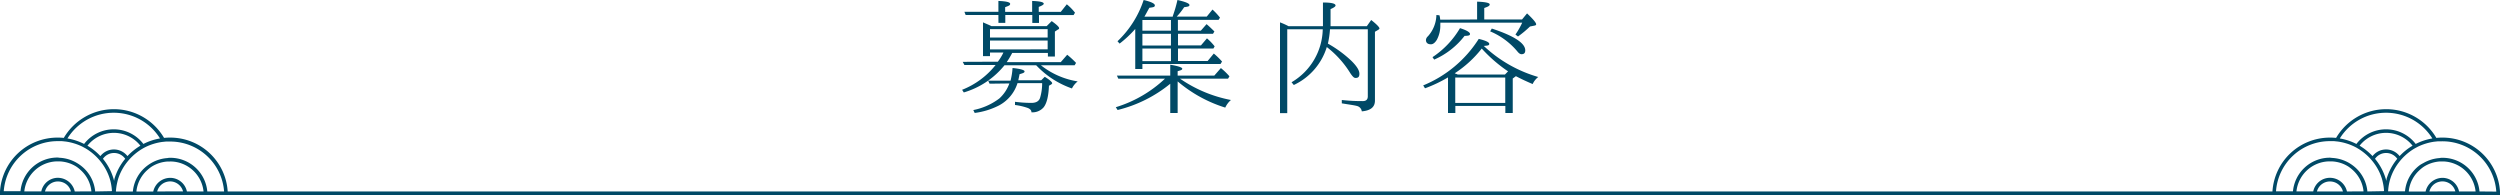 <svg xmlns="http://www.w3.org/2000/svg" viewBox="0 0 500 39"><defs><style>.cls-1{fill:#004966}</style></defs><g id="レイヤー_2" data-name="レイヤー 2"><g id="web"><path class="cls-1" d="M500 38.92v-.63a11.51 11.51 0 0 0-11.54-10.77 11.71 11.71 0 0 0-1.19.06 11.62 11.62 0 0 0-20.05 0 11.71 11.71 0 0 0-1.19-.06 11.51 11.51 0 0 0-11.54 10.77H45.54A11.51 11.51 0 0 0 34 27.52a11.71 11.71 0 0 0-1.19.06 11.62 11.62 0 0 0-20.05 0 11.71 11.71 0 0 0-1.19-.06A11.51 11.51 0 0 0 0 38.29V39h500v-.07zM22.79 22.55A10.85 10.85 0 0 1 32 27.69a11.48 11.48 0 0 0-3.32 1.1 7.47 7.47 0 0 0-11.86 0 11.44 11.44 0 0 0-3.33-1.1 10.88 10.88 0 0 1 9.3-5.14zm5.29 6.59a11.83 11.83 0 0 0-2.59 2.08 3.42 3.42 0 0 0-5.41 0 11.38 11.38 0 0 0-2.59-2.08 6.74 6.74 0 0 1 10.59 0zM9 38.29a2.67 2.67 0 0 1 2.6-2h.07a2.9 2.9 0 0 1 .78.14 2.64 2.64 0 0 1 1.74 1.87zm5.95 0a3.49 3.49 0 0 0-3.35-2.73h-.11a3.4 3.4 0 0 0-3.23 2.72h-3.4a6.72 6.72 0 0 1 6.4-6h.72a6.8 6.8 0 0 1 3.33 1.07 6.72 6.72 0 0 1 .78.63 6.58 6.58 0 0 1 2.18 4.2v.1zm4.09 0A7.35 7.35 0 0 0 16 33a7.91 7.91 0 0 0-.68-.44 7.45 7.45 0 0 0-3.28-1c-.17 0-.33-.05-.51-.05h-.22a7.42 7.42 0 0 0-7.21 6.73H.75a10.8 10.8 0 0 1 10.82-10.01h.82l.76.08a11.15 11.15 0 0 1 3.29 1l.63.34a11.06 11.06 0 0 1 2.62 2.14c.19.21.36.42.53.64a10.55 10.55 0 0 1 1.72 3.27c.08.26.15.52.21.79a11 11 0 0 1 .24 1.74zm3.84-2.39l-.06.25a2.33 2.33 0 0 1-.07-.25 11.32 11.32 0 0 0-2.16-4.14 2.71 2.71 0 0 1 4.45 0 11.32 11.32 0 0 0-2.19 4.14zm8.56 2.39a2.66 2.66 0 0 1 1.74-1.87 2.9 2.9 0 0 1 .78-.14H34a2.69 2.69 0 0 1 2.61 2zm5.94 0a3.42 3.42 0 0 0-3.23-2.72H34a3.49 3.49 0 0 0-3.35 2.73h-3.36a.34.34 0 0 0 0-.1 6.63 6.63 0 0 1 2.19-4.2 8.08 8.08 0 0 1 .79-.63 6.73 6.73 0 0 1 3.32-1.07H34a3 3 0 0 1 .31 0 6.7 6.7 0 0 1 6.4 6zm4.08 0a7.42 7.42 0 0 0-7.21-6.73h-.22c-.17 0-.33 0-.5.05a7.5 7.5 0 0 0-3.29 1 7.74 7.74 0 0 0-.67.44 7.32 7.32 0 0 0-3 5.26h-3.39a11.05 11.05 0 0 1 .25-1.74c.06-.27.12-.53.2-.79a10.55 10.55 0 0 1 1.72-3.27c.17-.22.35-.43.53-.64a11.11 11.11 0 0 1 2.63-2.14c.2-.12.41-.23.63-.34a11 11 0 0 1 3.29-1l.75-.08H34a10.79 10.79 0 0 1 10.82 9.98zm435.75-15.74a10.88 10.88 0 0 1 9.26 5.14 11.44 11.44 0 0 0-3.33 1.1 7.47 7.47 0 0 0-11.86 0 11.48 11.48 0 0 0-3.32-1.1 10.85 10.85 0 0 1 9.25-5.14zm5.3 6.59a11.38 11.38 0 0 0-2.59 2.08 3.42 3.42 0 0 0-5.41 0 11.83 11.83 0 0 0-2.59-2.08 6.74 6.74 0 0 1 10.59 0zm-19.12 9.15a2.69 2.69 0 0 1 2.61-2h.07a2.9 2.9 0 0 1 .78.14 2.66 2.66 0 0 1 1.74 1.87zm6 0a3.49 3.49 0 0 0-3.39-2.73h-.12a3.42 3.42 0 0 0-3.23 2.72h-3.36a6.7 6.7 0 0 1 6.4-6 3 3 0 0 1 .31 0h.41a6.73 6.73 0 0 1 3.32 1.07 8.08 8.08 0 0 1 .79.63 6.63 6.63 0 0 1 2.18 4.2.34.34 0 0 0 0 .1zm4.09 0a7.32 7.32 0 0 0-3-5.26 7.74 7.74 0 0 0-.67-.44 7.5 7.5 0 0 0-3.29-1c-.17 0-.33-.05-.5-.05h-.22a7.42 7.42 0 0 0-7.21 6.73h-3.39A10.79 10.79 0 0 1 466 28.23h.82l.75.08a11 11 0 0 1 3.29 1c.22.11.43.22.63.34a11.11 11.11 0 0 1 2.63 2.14c.18.21.36.42.53.64a10.55 10.55 0 0 1 1.72 3.27c.08.26.14.52.2.79a10 10 0 0 1 .24 1.74zm3.84-2.39a2.33 2.33 0 0 1-.07.25l-.06-.25a11.32 11.32 0 0 0-2.19-4.14 2.71 2.71 0 0 1 4.45 0 11.32 11.32 0 0 0-2.17 4.14zm8.56 2.39a2.64 2.64 0 0 1 1.74-1.87 2.9 2.9 0 0 1 .78-.14h.07a2.67 2.67 0 0 1 2.6 2zm5.93 0a3.4 3.4 0 0 0-3.23-2.72h-.11a3.49 3.49 0 0 0-3.35 2.73h-3.36v-.1a6.58 6.58 0 0 1 2.18-4.2 6.72 6.72 0 0 1 .78-.63 6.8 6.8 0 0 1 3.28-1.08h.72a6.72 6.72 0 0 1 6.4 6zm4.09 0a7.42 7.42 0 0 0-7.21-6.73h-.22c-.18 0-.34 0-.51.05a7.45 7.45 0 0 0-3.28 1 7.91 7.91 0 0 0-.68.39 7.35 7.35 0 0 0-3 5.26h-3.38a11 11 0 0 1 .24-1.74c.06-.27.13-.53.21-.79a10.55 10.55 0 0 1 1.72-3.27c.17-.22.34-.43.53-.64a11.06 11.06 0 0 1 2.62-2.14l.63-.34a11.15 11.15 0 0 1 3.29-1l.76-.08h.82a10.8 10.8 0 0 1 10.82 10.06z"/><path class="cls-1" d="M199.57 12.34a10.15 10.15 0 0 0 1-1.6l.11-.23H198v.72h-1.4V4.47c.62.28 1.18.5 1.68.75h11.06l1-1c1 .71 1.48 1.18 1.48 1.4s-.08.2-.22.28l-.62.41v5h-1.4v-.72h-7.14a18.43 18.43 0 0 1-1.09 1.83h10.81l1.28-1.47a16.4 16.4 0 0 1 1.77 1.63l-.28.47h-6.75a15.79 15.79 0 0 0 7.36 3.23 4.12 4.12 0 0 0-1.15 1.41 17.84 17.84 0 0 1-7.05-4.53l-.11-.11h-6.33a16.39 16.39 0 0 1-8.14 5.44l-.34-.53a16.08 16.08 0 0 0 6.7-4.96h-6.24l-.34-.63zm.11-9.34h-6.55l-.25-.64h6.8V.19c1.57.06 2.35.25 2.35.58s-.31.39-1 .67v.93h5.4V.19c1.54.06 2.32.22 2.32.56 0 .16-.33.38-1 .63v1h4.4l1.21-1.52A9.79 9.79 0 0 1 215 2.54l-.28.47h-6.92v1.57h-1.34V3h-5.4v1.58h-1.37zm-1.77 13.74l-.27-.61h4.47a13.4 13.4 0 0 0 .4-2.53c1.59.16 2.4.41 2.4.68s-.33.36-1 .56c-.05.3-.14.69-.25 1.21h4.59l.7-.69c1 .61 1.49 1.08 1.49 1.3 0 0-.06.11-.14.19l-.51.3c-.08 2.1-.45 3.54-1.06 4.31a2.93 2.93 0 0 1-2.44 1c0-.42-.28-.67-.72-.86A12.12 12.12 0 0 0 203 21v-.64a26.44 26.44 0 0 0 3.28.22c.92 0 1.51-.33 1.73-1a10.07 10.07 0 0 0 .42-2.95h-4.93a7.65 7.65 0 0 1-3.72 4.47 14.81 14.81 0 0 1-4.84 1.49l-.28-.58a12.6 12.6 0 0 0 5.21-2.32 7.41 7.41 0 0 0 2-3zm11.62-9.24V5.82H198v1.69zm0 2.37V8.11H198v1.77zm14.13 5.86l-.28-.61h10.67v-2.18c1.62.28 2.4.55 2.4.8s-.3.31-.92.5v.88h7.33l1.32-1.51a13.86 13.86 0 0 1 1.71 1.65l-.28.47H236A26.78 26.78 0 0 0 246.19 20a4.43 4.43 0 0 0-1.14 1.52 27.12 27.12 0 0 1-9.52-5.24v6.32h-1.48v-5.85A26.66 26.66 0 0 1 223.52 22l-.36-.56a24.87 24.87 0 0 0 9.84-5.71zm3.39-9.94a22.15 22.15 0 0 1-3.13 2.93l-.42-.47A20 20 0 0 0 228.73 0c1.51.36 2.24.72 2.24 1.08s-.39.38-1.09.47c-.37.63-.67 1.24-1 1.79h5.66l.05-.22a25.4 25.4 0 0 0 .9-3.12c1.59.36 2.4.69 2.4 1s-.33.33-1.06.44a14.19 14.19 0 0 1-1.48 1.88h6l1.15-1.41a12.66 12.66 0 0 1 1.5 1.62l-.28.44h-8.14v2.16h4.59l1.14-1.3c.28.22.79.69 1.57 1.46l-.28.47h-7v2.32h4.59l1.2-1.41a10.54 10.54 0 0 1 1.54 1.6l-.25.44h-7.08v2.49h5.93l1.23-1.49a14.43 14.43 0 0 1 1.65 1.6l-.31.49h-15.62v1h-1.43zM228.48 4v2.13h5.71V4zm0 5.11h5.71V6.76h-5.71zm0 3.12h5.71V9.71h-5.71zM266 5.85a18.42 18.42 0 0 1-.42 2.87 23.55 23.55 0 0 1 4.67 3.42c1.1 1.08 1.63 1.93 1.63 2.6s-.26.85-.79.85c-.3 0-.58-.3-1-.91a19.62 19.62 0 0 0-4.73-5.27 12.4 12.4 0 0 1-6.6 7.59l-.45-.55a12.58 12.58 0 0 0 6.24-10.6h-7.1v16.78H256V4.47a14.61 14.61 0 0 1 1.4.61l.31.16h6.88V.5q2.52 0 2.52.6c0 .2-.36.45-1 .72v3.42h7.25l.88-1.24c1.09.86 1.65 1.44 1.65 1.69 0 .1-.09.16-.23.27l-.67.39v13.77c0 1.29-.86 2-2.63 2.15a1.27 1.27 0 0 0-1-1.08c-.42-.13-1.49-.27-3-.52V20a36.64 36.64 0 0 0 4.2.22c.64 0 1-.3 1-.94V5.85zm37 9.52l-.45.33v6.9h-1.48v-1.41h-10v1.41h-1.47v-7.12a27.48 27.48 0 0 1-4.6 2.18l-.36-.58a23.89 23.89 0 0 0 11.11-9.3c1.37.33 2.1.66 2.1 1s-.36.33-1.09.41a26.68 26.68 0 0 0 10.89 6.21 3.79 3.79 0 0 0-1.12 1.41c-1.32-.56-2.41-1.08-3.36-1.58a.7.7 0 0 1-.17.14zm-7.58-11.48V.33c1.68.06 2.52.25 2.52.55s-.33.45-1.09.72v2.29h7.56l1-1.21c1.23 1.16 1.82 1.87 1.82 2.18 0 .14-.11.22-.37.27l-.86.17a21.49 21.49 0 0 1-2.4 2l-.51-.39a15.68 15.68 0 0 0 1.35-2.37h-16.38a1.39 1.39 0 0 1 0 .38 6 6 0 0 1-.67 3c-.36.61-.78.94-1.2.94-.65 0-1-.31-1-.86a1.08 1.08 0 0 1 .39-.74 6.57 6.57 0 0 0 1.7-4.26l.61.06a4.23 4.23 0 0 1 .15.88zm-8.92 7.54a17.71 17.71 0 0 0 5.5-5.8c1.31.41 2 .83 2 1.16s-.36.36-1.09.39a15.54 15.54 0 0 1-6.07 4.74zm15.11 2.84a28.69 28.69 0 0 1-5.26-4.56 22.24 22.24 0 0 1-5.4 4.94c.14.09.36.14.58.25H301zm-.56 6.32v-5.08h-10v5.08zm-2.69-14.88c4.48 1.47 6.69 2.93 6.69 4.36 0 .53-.25.77-.75.77q-.39 0-.84-.57a14.38 14.38 0 0 0-5.43-4z"/></g></g></svg>